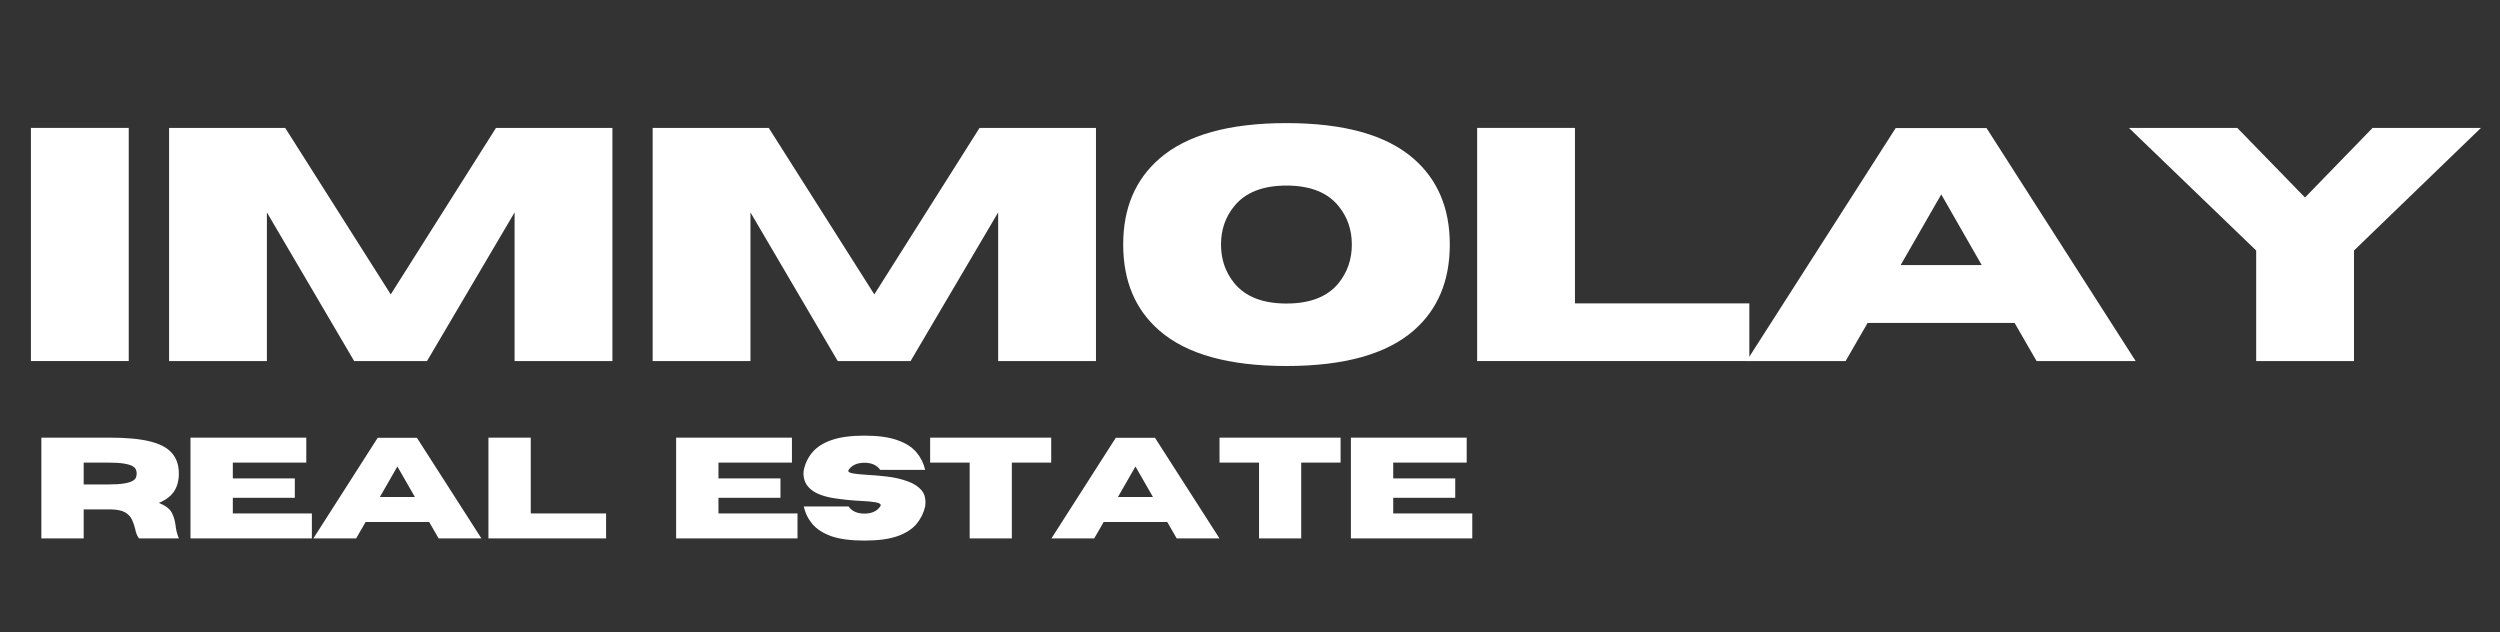<?xml version="1.0" encoding="UTF-8"?> <svg xmlns="http://www.w3.org/2000/svg" xmlns:xlink="http://www.w3.org/1999/xlink" width="336" zoomAndPan="magnify" viewBox="0 0 252 63.75" height="85" preserveAspectRatio="xMidYMid meet" version="1.0"><rect x="0" y="0" width="252" height="63.75" fill="#333333" stroke="none"/><defs><g></g></defs><g fill="#ffffff" fill-opacity="1"><g transform="translate(0.492, 36.393)"><g><path d="M 12.484 0 L 2.625 0 L 2.625 -23.5 L 12.484 -23.5 Z M 12.484 0 "></path></g></g></g><g fill="#ffffff" fill-opacity="1"><g transform="translate(14.418, 36.393)"><g><path d="M 47.312 0 L 37.453 0 L 37.453 -14.984 L 28.625 0 L 21.281 0 L 12.484 -14.984 L 12.484 0 L 2.625 0 L 2.625 -23.5 L 14.328 -23.5 L 24.969 -6.719 L 35.578 -23.5 L 47.312 -23.5 Z M 47.312 0 "></path></g></g></g><g fill="#ffffff" fill-opacity="1"><g transform="translate(63.162, 36.393)"><g><path d="M 47.312 0 L 37.453 0 L 37.453 -14.984 L 28.625 0 L 21.281 0 L 12.484 -14.984 L 12.484 0 L 2.625 0 L 2.625 -23.5 L 14.328 -23.5 L 24.969 -6.719 L 35.578 -23.5 L 47.312 -23.5 Z M 47.312 0 "></path></g></g></g><g fill="#ffffff" fill-opacity="1"><g transform="translate(111.906, 36.393)"><g><path d="M 17.766 0.5 C 11.961 0.5 7.691 -0.691 4.953 -3.078 C 2.523 -5.191 1.312 -8.082 1.312 -11.75 C 1.312 -15.395 2.523 -18.273 4.953 -20.391 C 7.691 -22.785 11.961 -23.984 17.766 -23.984 C 23.578 -23.984 27.852 -22.785 30.594 -20.391 C 33.02 -18.273 34.234 -15.395 34.234 -11.75 C 34.234 -8.082 33.02 -5.191 30.594 -3.078 C 27.852 -0.691 23.578 0.5 17.766 0.5 Z M 17.766 -5.797 C 20.148 -5.797 21.898 -6.477 23.016 -7.844 C 23.91 -8.945 24.359 -10.25 24.359 -11.75 C 24.359 -13.238 23.91 -14.531 23.016 -15.625 C 21.898 -17 20.148 -17.688 17.766 -17.688 C 15.391 -17.688 13.641 -17 12.516 -15.625 C 11.617 -14.531 11.172 -13.238 11.172 -11.75 C 11.172 -10.25 11.617 -8.945 12.516 -7.844 C 13.641 -6.477 15.391 -5.797 17.766 -5.797 Z M 17.766 -5.797 "></path></g></g></g><g fill="#ffffff" fill-opacity="1"><g transform="translate(146.271, 36.393)"><g><path d="M 30.062 0 L 2.625 0 L 2.625 -23.5 L 12.484 -23.5 L 12.484 -5.812 L 30.062 -5.812 Z M 30.062 0 "></path></g></g></g><g fill="#ffffff" fill-opacity="1"><g transform="translate(175.804, 36.393)"><g><path d="M 39.469 0 L 29.484 0 L 27.266 -3.844 L 12.453 -3.844 L 10.234 0 L 0.25 0 L 15.281 -23.484 L 24.438 -23.484 Z M 23.953 -9.672 L 19.875 -16.797 L 15.781 -9.672 Z M 23.953 -9.672 "></path></g></g></g><g fill="#ffffff" fill-opacity="1"><g transform="translate(214.345, 36.393)"><g><path d="M 22.938 0 L 13.078 0 L 13.078 -11.141 L 0.25 -23.5 L 11.172 -23.5 L 18 -16.484 L 24.812 -23.5 L 35.734 -23.5 L 22.938 -11.141 Z M 22.938 0 "></path></g></g></g><g fill="#ffffff" fill-opacity="1"><g transform="translate(3.044, 54.271)"><g><path d="M 14.984 0 L 10.969 0 C 10.781 -0.25 10.648 -0.57 10.578 -0.969 C 10.504 -1.281 10.398 -1.582 10.266 -1.875 C 10.141 -2.164 9.914 -2.41 9.594 -2.609 C 9.27 -2.805 8.789 -2.91 8.156 -2.922 L 5.391 -2.922 L 5.391 0 L 1.125 0 L 1.125 -10.156 L 8.062 -10.156 C 9.707 -10.156 11.039 -10.031 12.062 -9.781 C 13.082 -9.531 13.82 -9.141 14.281 -8.609 C 14.75 -8.078 14.984 -7.383 14.984 -6.531 C 14.984 -5.82 14.82 -5.223 14.5 -4.734 C 14.176 -4.254 13.664 -3.867 12.969 -3.578 C 13.645 -3.305 14.082 -2.973 14.281 -2.578 C 14.477 -2.191 14.602 -1.766 14.656 -1.297 C 14.695 -0.879 14.805 -0.445 14.984 0 Z M 5.391 -5.438 L 7.828 -5.438 C 8.504 -5.438 9.035 -5.469 9.422 -5.531 C 9.816 -5.594 10.109 -5.676 10.297 -5.781 C 10.484 -5.883 10.602 -6 10.656 -6.125 C 10.707 -6.258 10.734 -6.395 10.734 -6.531 C 10.734 -6.664 10.707 -6.801 10.656 -6.938 C 10.602 -7.07 10.484 -7.191 10.297 -7.297 C 10.109 -7.398 9.816 -7.484 9.422 -7.547 C 9.035 -7.609 8.504 -7.641 7.828 -7.641 L 5.391 -7.641 Z M 5.391 -5.438 "></path></g></g></g><g fill="#ffffff" fill-opacity="1"><g transform="translate(18.077, 54.271)"><g><path d="M 13.359 0 L 1.125 0 L 1.125 -10.156 L 12.797 -10.156 L 12.797 -7.641 L 5.391 -7.641 L 5.391 -6.047 L 11.641 -6.047 L 11.641 -4.094 L 5.391 -4.094 L 5.391 -2.516 L 13.359 -2.516 Z M 13.359 0 "></path></g></g></g><g fill="#ffffff" fill-opacity="1"><g transform="translate(31.478, 54.271)"><g><path d="M 17.047 0 L 12.734 0 L 11.781 -1.656 L 5.375 -1.656 L 4.422 0 L 0.109 0 L 6.594 -10.141 L 10.547 -10.141 Z M 10.344 -4.172 L 8.578 -7.25 L 6.812 -4.172 Z M 10.344 -4.172 "></path></g></g></g><g fill="#ffffff" fill-opacity="1"><g transform="translate(48.109, 54.271)"><g><path d="M 12.984 0 L 1.125 0 L 1.125 -10.156 L 5.391 -10.156 L 5.391 -2.516 L 12.984 -2.516 Z M 12.984 0 "></path></g></g></g><g fill="#ffffff" fill-opacity="1"><g transform="translate(60.861, 54.271)"><g></g></g></g><g fill="#ffffff" fill-opacity="1"><g transform="translate(63.944, 54.271)"><g></g></g></g><g fill="#ffffff" fill-opacity="1"><g transform="translate(67.029, 54.271)"><g><path d="M 13.359 0 L 1.125 0 L 1.125 -10.156 L 12.797 -10.156 L 12.797 -7.641 L 5.391 -7.641 L 5.391 -6.047 L 11.641 -6.047 L 11.641 -4.094 L 5.391 -4.094 L 5.391 -2.516 L 13.359 -2.516 Z M 13.359 0 "></path></g></g></g><g fill="#ffffff" fill-opacity="1"><g transform="translate(80.43, 54.271)"><g><path d="M 6.703 0.219 C 5.328 0.219 4.219 0.07 3.375 -0.219 C 2.539 -0.52 1.906 -0.926 1.469 -1.438 C 1.031 -1.957 0.738 -2.551 0.594 -3.219 L 5.109 -3.219 C 5.441 -2.738 5.973 -2.5 6.703 -2.5 C 7.43 -2.5 7.961 -2.738 8.297 -3.219 C 8.328 -3.27 8.344 -3.316 8.344 -3.359 C 8.344 -3.484 8.172 -3.578 7.828 -3.641 C 7.492 -3.703 6.992 -3.75 6.328 -3.781 C 5.484 -3.82 4.598 -3.91 3.672 -4.047 C 1.598 -4.367 0.562 -5.203 0.562 -6.547 C 0.562 -6.66 0.57 -6.781 0.594 -6.906 C 0.738 -7.582 1.031 -8.176 1.469 -8.688 C 1.906 -9.207 2.539 -9.613 3.375 -9.906 C 4.219 -10.207 5.328 -10.359 6.703 -10.359 C 8.078 -10.359 9.18 -10.207 10.016 -9.906 C 10.859 -9.613 11.5 -9.207 11.938 -8.688 C 12.375 -8.176 12.672 -7.582 12.828 -6.906 L 8.297 -6.906 C 7.961 -7.383 7.43 -7.625 6.703 -7.625 C 5.973 -7.625 5.441 -7.383 5.109 -6.906 C 5.086 -6.875 5.078 -6.836 5.078 -6.797 C 5.078 -6.691 5.238 -6.609 5.562 -6.547 C 5.883 -6.492 6.359 -6.445 6.984 -6.406 C 7.609 -6.375 8.273 -6.316 8.984 -6.234 C 9.703 -6.148 10.367 -6 10.984 -5.781 C 11.609 -5.57 12.098 -5.266 12.453 -4.859 C 12.723 -4.547 12.859 -4.145 12.859 -3.656 C 12.859 -3.52 12.848 -3.375 12.828 -3.219 C 12.672 -2.551 12.375 -1.957 11.938 -1.438 C 11.5 -0.926 10.859 -0.52 10.016 -0.219 C 9.18 0.07 8.078 0.219 6.703 0.219 Z M 6.703 0.219 "></path></g></g></g><g fill="#ffffff" fill-opacity="1"><g transform="translate(93.337, 54.271)"><g><path d="M 8.656 0 L 4.406 0 L 4.406 -7.641 L 0.422 -7.641 L 0.422 -10.156 L 12.625 -10.156 L 12.625 -7.641 L 8.656 -7.641 Z M 8.656 0 "></path></g></g></g><g fill="#ffffff" fill-opacity="1"><g transform="translate(105.876, 54.271)"><g><path d="M 17.047 0 L 12.734 0 L 11.781 -1.656 L 5.375 -1.656 L 4.422 0 L 0.109 0 L 6.594 -10.141 L 10.547 -10.141 Z M 10.344 -4.172 L 8.578 -7.25 L 6.812 -4.172 Z M 10.344 -4.172 "></path></g></g></g><g fill="#ffffff" fill-opacity="1"><g transform="translate(122.506, 54.271)"><g><path d="M 8.656 0 L 4.406 0 L 4.406 -7.641 L 0.422 -7.641 L 0.422 -10.156 L 12.625 -10.156 L 12.625 -7.641 L 8.656 -7.641 Z M 8.656 0 "></path></g></g></g><g fill="#ffffff" fill-opacity="1"><g transform="translate(135.046, 54.271)"><g><path d="M 13.359 0 L 1.125 0 L 1.125 -10.156 L 12.797 -10.156 L 12.797 -7.641 L 5.391 -7.641 L 5.391 -6.047 L 11.641 -6.047 L 11.641 -4.094 L 5.391 -4.094 L 5.391 -2.516 L 13.359 -2.516 Z M 13.359 0 "></path></g></g></g></svg> 